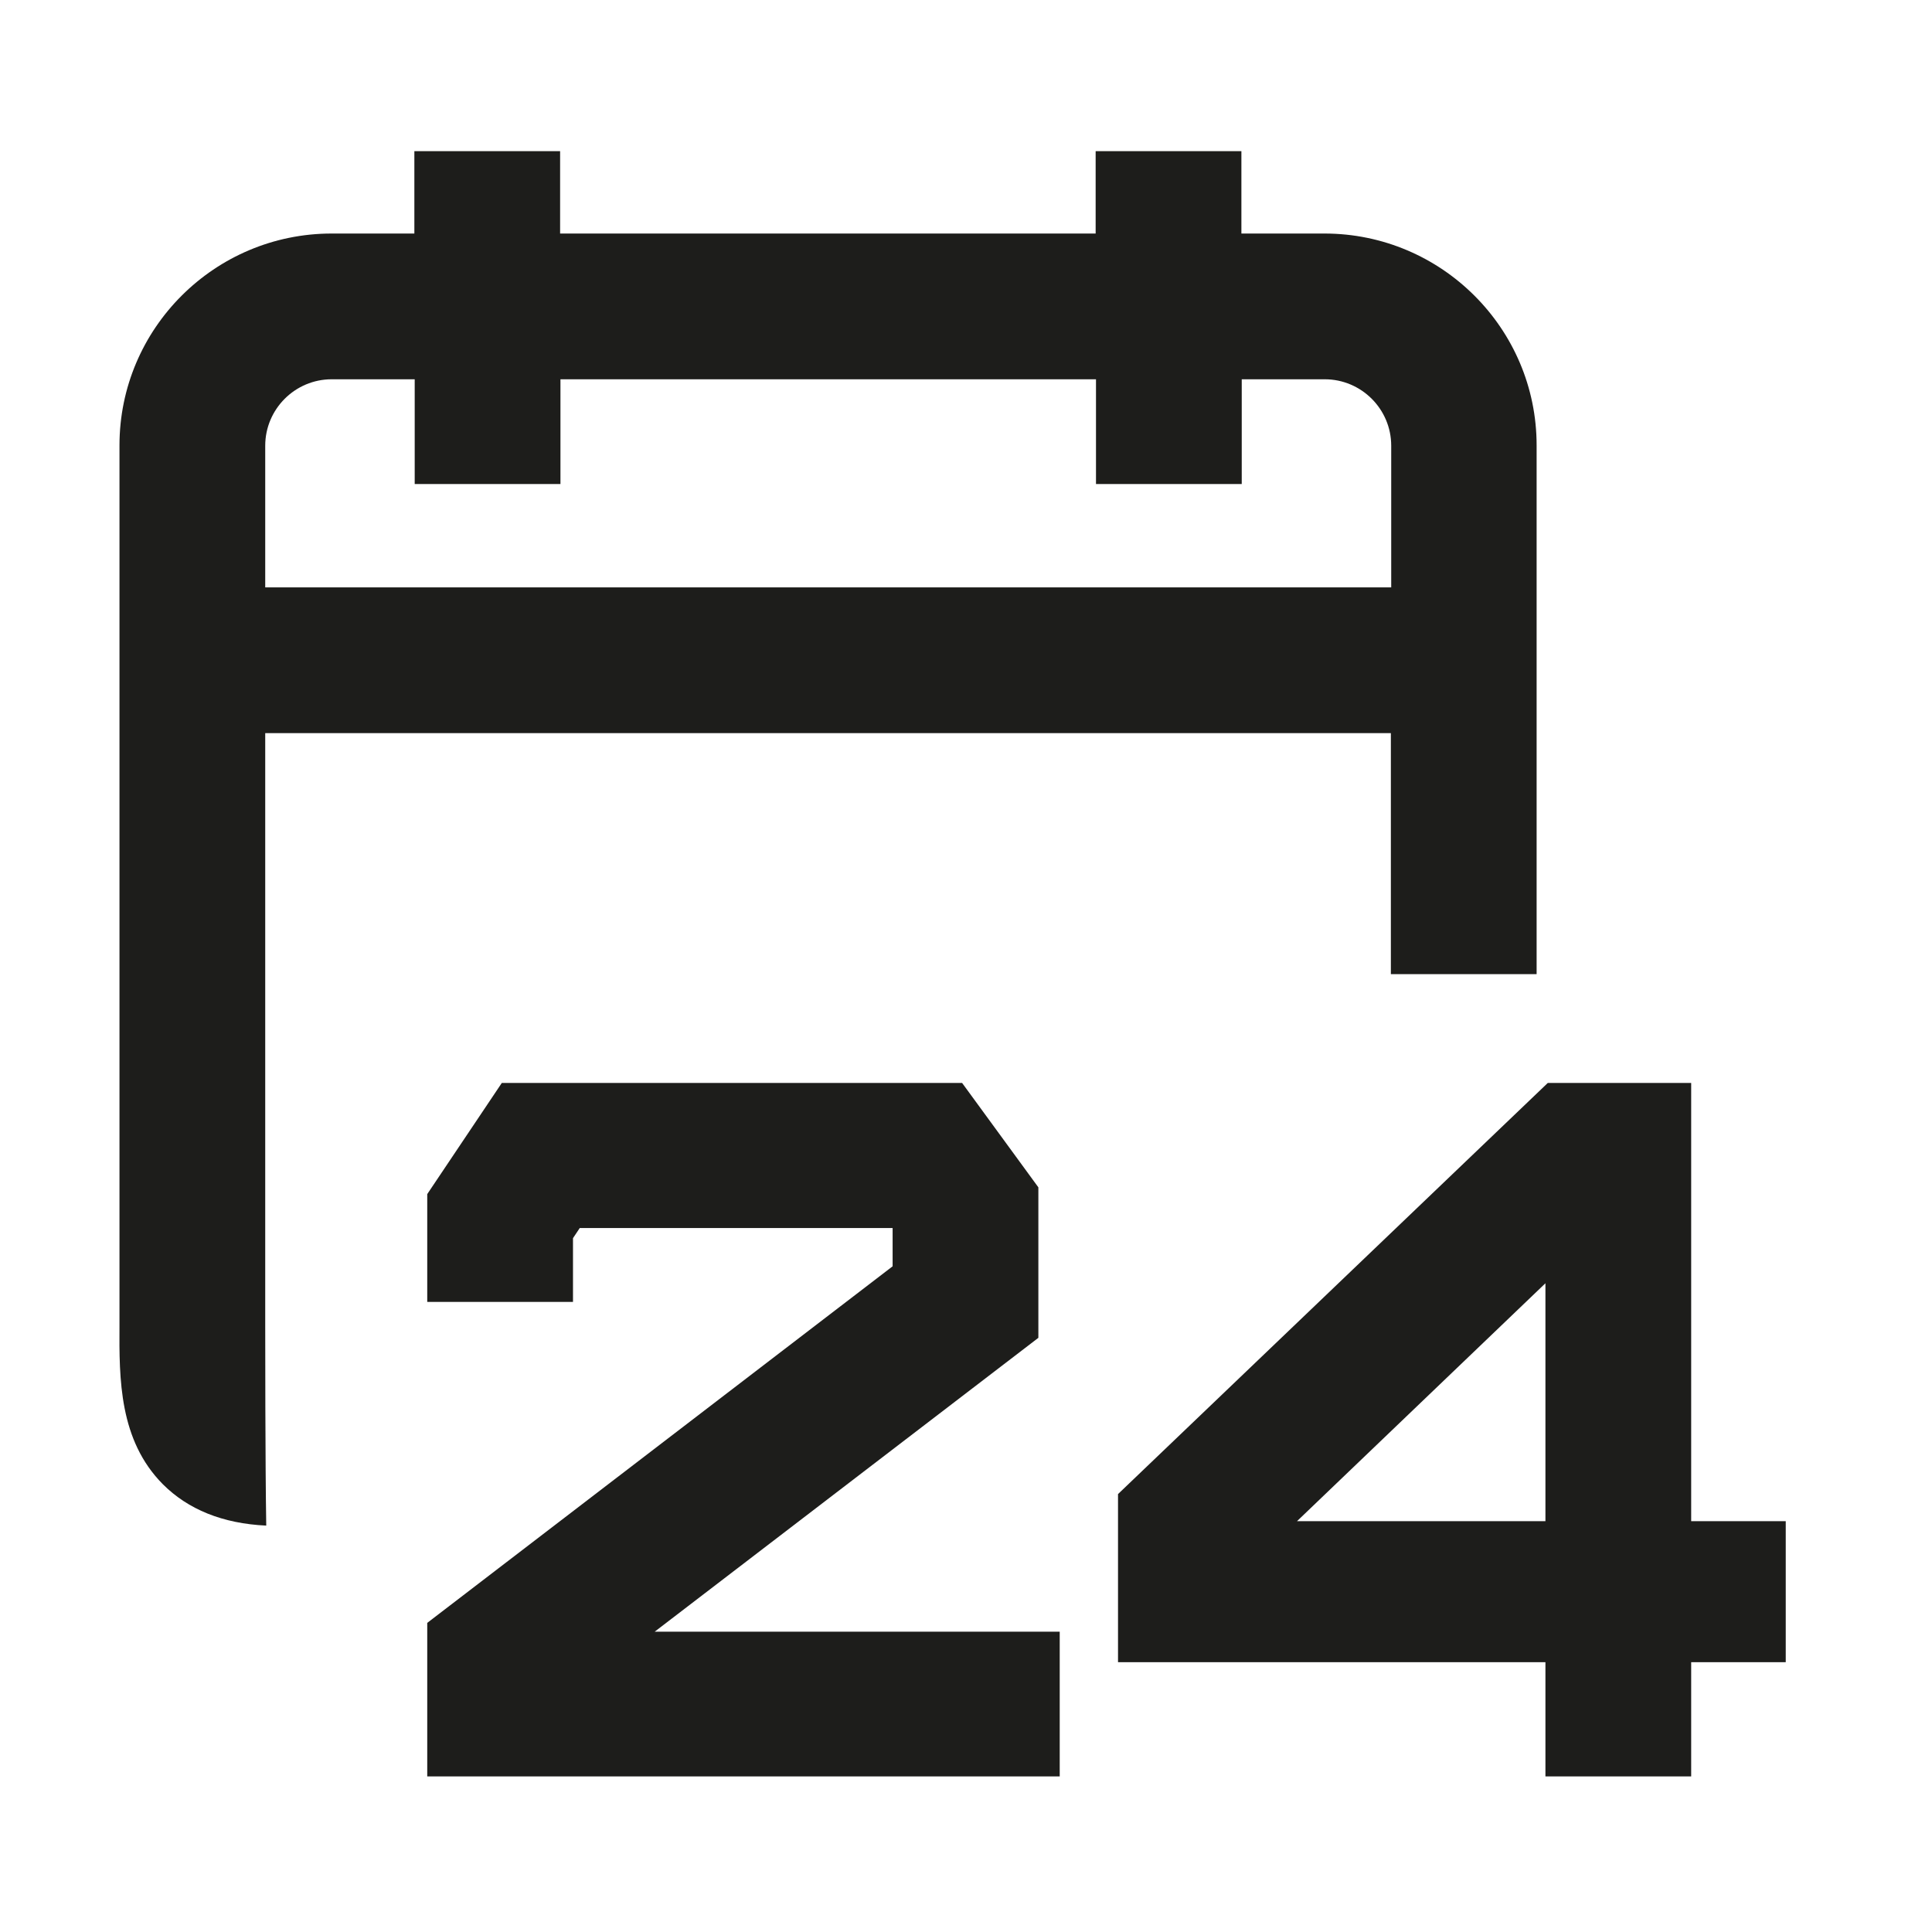<?xml version="1.0" encoding="utf-8"?>
<!-- Generator: Adobe Illustrator 28.4.1, SVG Export Plug-In . SVG Version: 6.00 Build 0)  -->
<svg width="60" height="60" version="1.1" id="Слой_2" xmlns="http://www.w3.org/2000/svg" xmlns:xlink="http://www.w3.org/1999/xlink" x="0px" y="0px"
	 viewBox="0 0 56.83 57" style="enable-background:new 0 0 56.83 57;" xml:space="preserve">
<style type="text/css">
	.st0{fill:#1D1D1B;}
</style>
<g>
	<path class="st0" d="M9.7,11.19h2.45v3.09h4.3v-3.09h15.8v3.09h4.3v-3.09h2.45c1.08,0,1.96,0.88,1.96,1.96v4.18H7.74l0-4.18
		C7.74,12.07,8.62,11.19,9.7,11.19z M38.99,6.89h-2.45V4.46h-4.3v2.43h-15.8V4.46h-4.3v2.43H9.7c-3.45,0-6.26,2.8-6.26,6.25V39.1
		c-0.01,1.59-0.01,3.39,1.28,4.69c0.74,0.74,1.76,1.16,3.05,1.22c-0.03-1.81-0.03-5.5-0.03-5.9V21.63h33.21v7.11h4.3v-15.6
		C45.25,9.69,42.44,6.89,38.99,6.89z"/>
	<polygon class="st0" points="30.55,39.47 30.55,35.03 28.3,31.95 14.72,31.95 12.52,35.23 12.52,38.41 16.82,38.41 16.82,36.53 
		17.02,36.23 26.25,36.23 26.25,37.36 12.52,47.88 12.52,52.41 31.18,52.41 31.18,48.14 19.23,48.14 	"/>
	<path class="st0" d="M49.81,44.88V31.95h-4.23L32.9,44.08v4.96h12.61v3.37h4.3v-3.37h2.79v-4.16H49.81z M45.51,44.88h-7.33
		l7.33-7.02V44.88z"/>
</g>
</svg>
